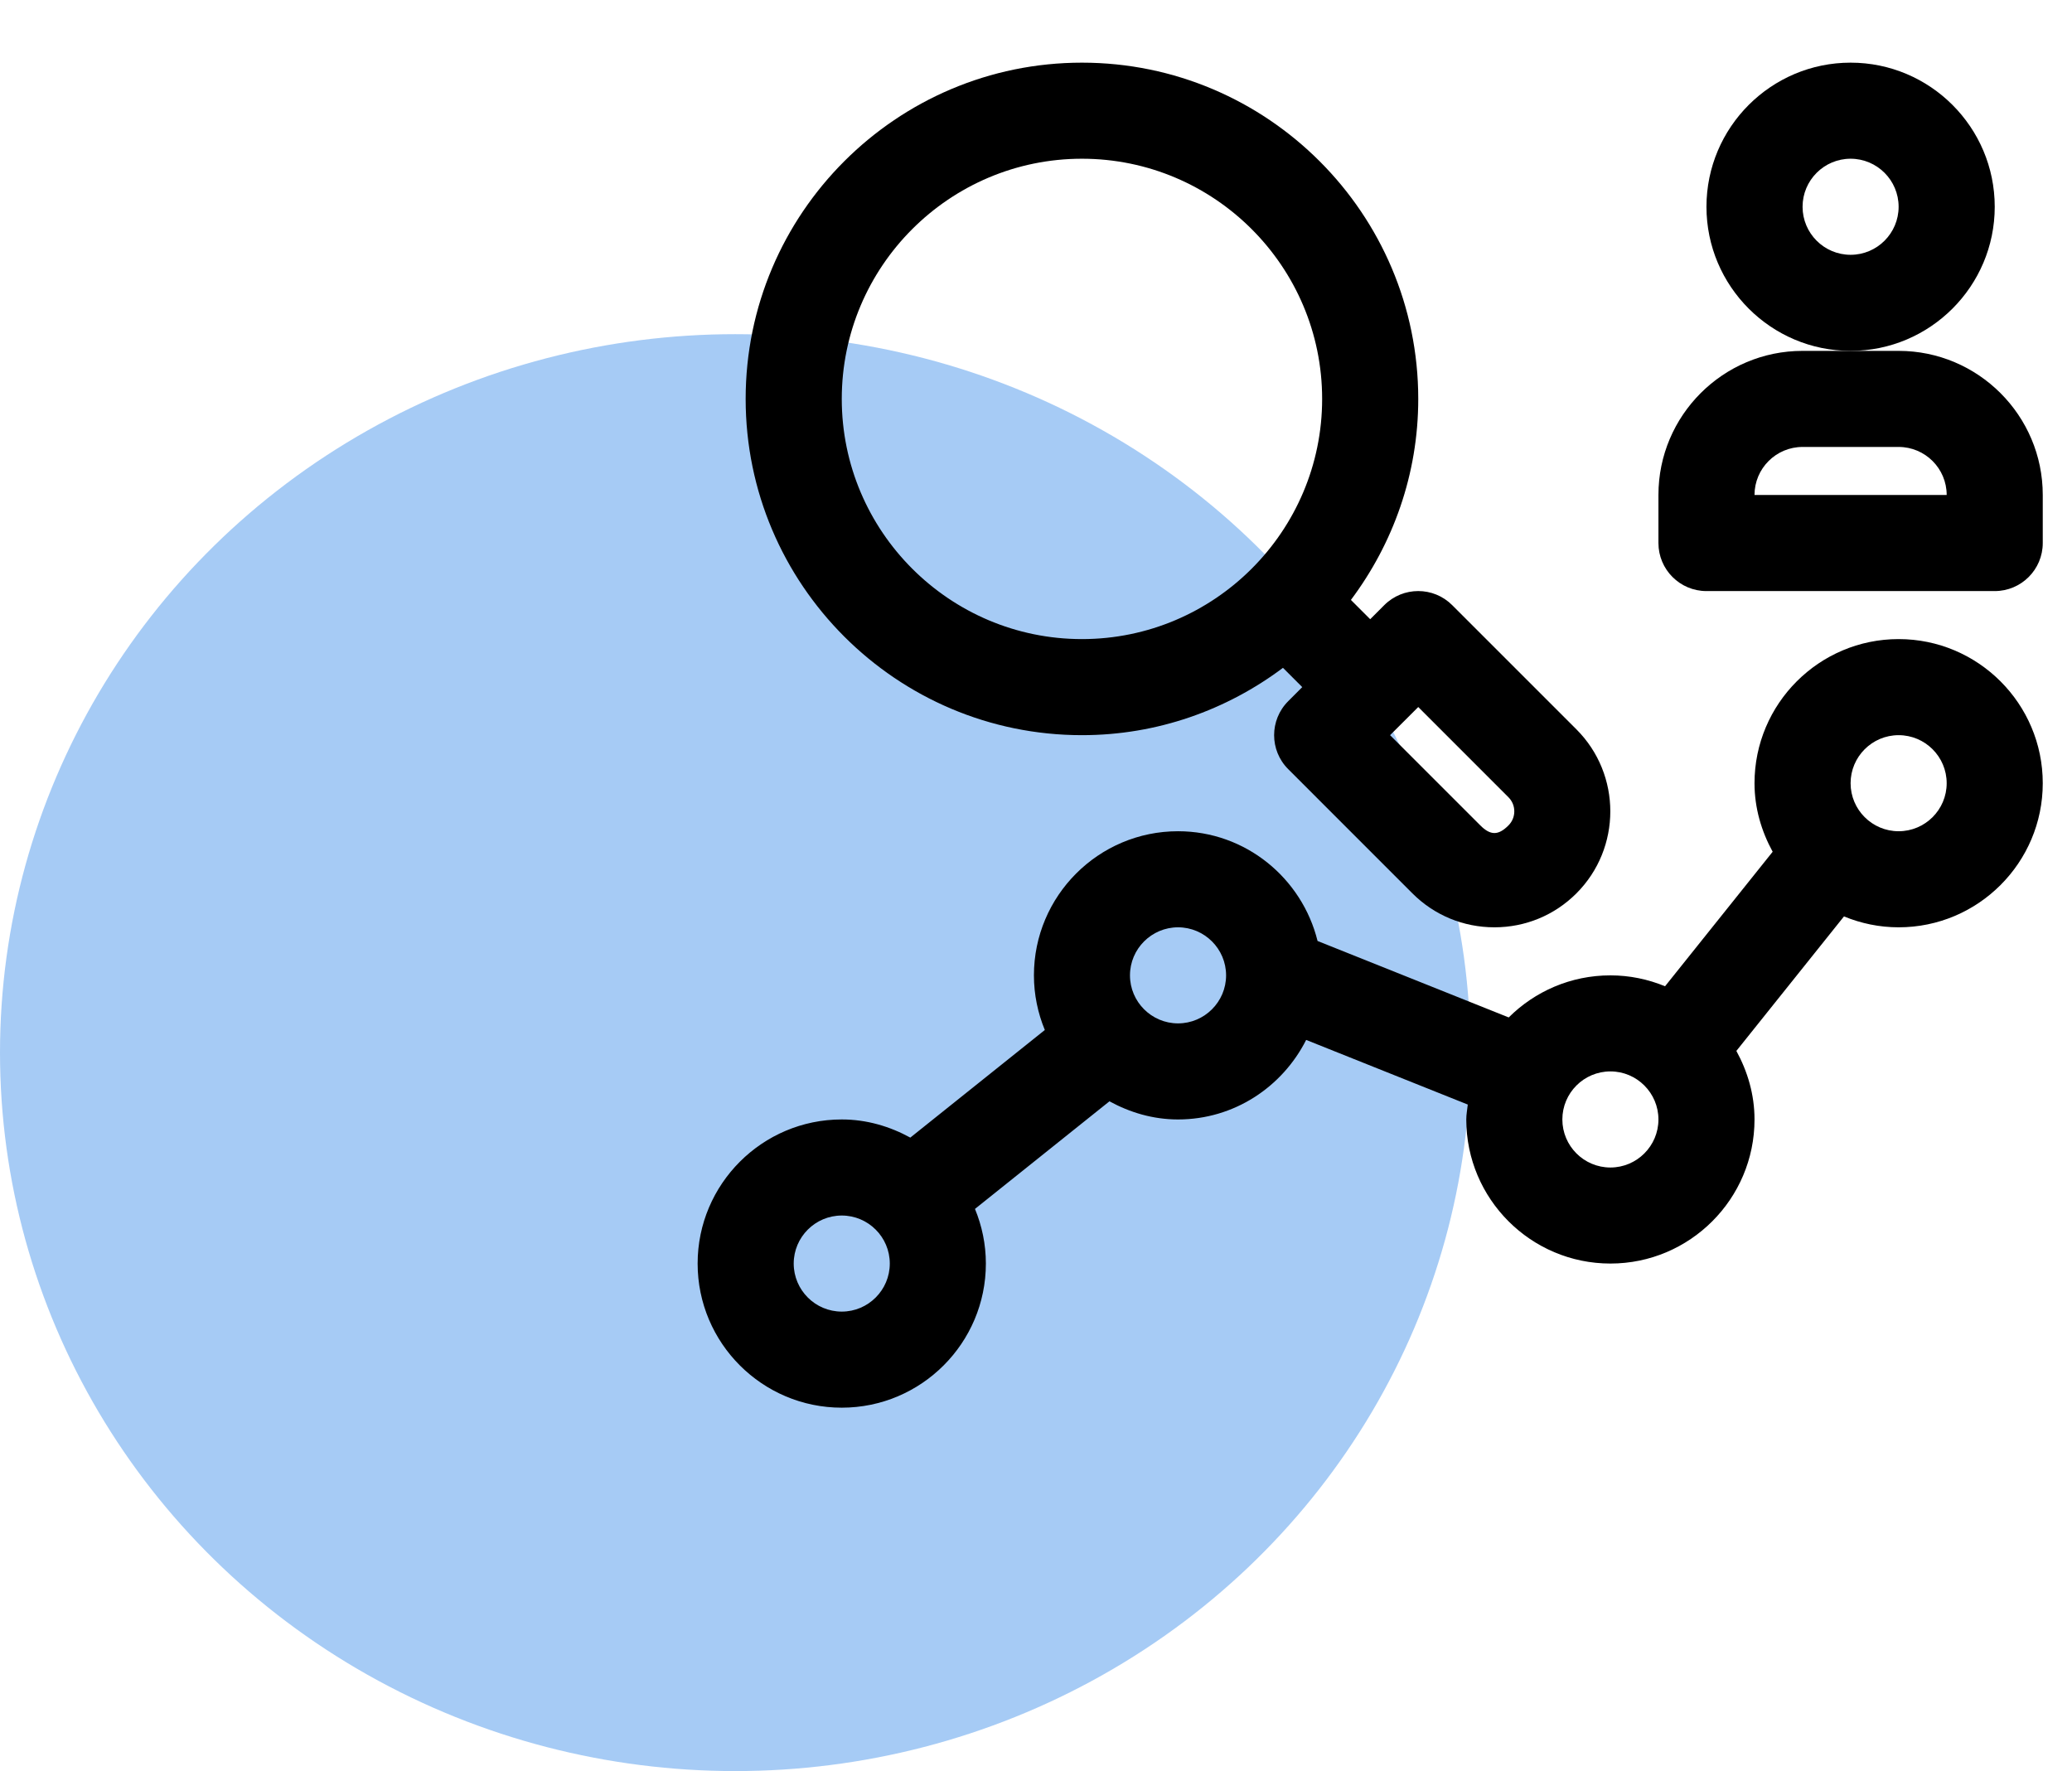 <svg width="62" height="53" viewBox="0 0 62 53" fill="none" xmlns="http://www.w3.org/2000/svg">
<g clip-path="url(#clip0_1088_17342)">
<ellipse cx="22" cy="31.5" rx="22" ry="21.5" fill="#016BE3" fill-opacity="0.35"/>
<path d="M55.375 10.5C52.997 10.5 51.062 8.566 51.062 6.188C51.062 3.809 52.997 1.875 55.375 1.875C57.753 1.875 59.688 3.809 59.688 6.188C59.688 8.566 57.753 10.5 55.375 10.5ZM55.375 4.75C54.582 4.75 53.938 5.395 53.938 6.188C53.938 6.98 54.582 7.625 55.375 7.625C56.168 7.625 56.812 6.98 56.812 6.188C56.812 5.395 56.168 4.75 55.375 4.75Z" fill="black"/>
<path d="M59.688 17.688H51.062C50.268 17.688 49.625 17.044 49.625 16.25V14.812C49.625 12.434 51.559 10.5 53.938 10.5H56.812C59.191 10.5 61.125 12.434 61.125 14.812V16.25C61.125 17.044 60.482 17.688 59.688 17.688ZM52.5 14.812H58.25C58.25 14.02 57.606 13.375 56.812 13.375H53.938C53.144 13.375 52.5 14.02 52.5 14.812Z" fill="black"/>
<path d="M56.812 19.125C54.434 19.125 52.5 21.059 52.5 23.438C52.5 24.184 52.708 24.876 53.043 25.489L49.823 29.514C49.318 29.306 48.767 29.188 48.188 29.188C47.001 29.188 45.926 29.669 45.145 30.447L39.425 28.159C38.96 26.279 37.272 24.875 35.25 24.875C32.872 24.875 30.938 26.809 30.938 29.188C30.938 29.767 31.056 30.318 31.264 30.823L27.239 34.043C26.626 33.708 25.934 33.5 25.188 33.5C22.809 33.5 20.875 35.434 20.875 37.812C20.875 40.191 22.809 42.125 25.188 42.125C27.566 42.125 29.5 40.191 29.5 37.812C29.5 37.233 29.382 36.682 29.174 36.177L33.198 32.957C33.811 33.292 34.503 33.5 35.25 33.5C36.93 33.5 38.373 32.525 39.084 31.12L43.92 33.054C43.905 33.203 43.875 33.347 43.875 33.5C43.875 35.878 45.809 37.812 48.188 37.812C50.566 37.812 52.5 35.878 52.5 33.5C52.5 32.754 52.292 32.062 51.957 31.449L55.177 27.424C55.682 27.632 56.233 27.75 56.812 27.75C59.191 27.75 61.125 25.816 61.125 23.438C61.125 21.059 59.191 19.125 56.812 19.125ZM25.188 39.25C24.395 39.25 23.75 38.605 23.75 37.812C23.75 37.02 24.395 36.375 25.188 36.375C25.98 36.375 26.625 37.02 26.625 37.812C26.625 38.605 25.98 39.25 25.188 39.25ZM35.25 30.625C34.458 30.625 33.812 29.98 33.812 29.188C33.812 28.395 34.458 27.75 35.25 27.75C36.042 27.75 36.688 28.395 36.688 29.188C36.688 29.98 36.042 30.625 35.25 30.625ZM48.188 34.938C47.394 34.938 46.75 34.292 46.75 33.5C46.75 32.708 47.394 32.062 48.188 32.062C48.981 32.062 49.625 32.708 49.625 33.5C49.625 34.292 48.981 34.938 48.188 34.938ZM56.812 24.875C56.019 24.875 55.375 24.23 55.375 23.438C55.375 22.645 56.019 22 56.812 22C57.606 22 58.25 22.645 58.25 23.438C58.25 24.23 57.606 24.875 56.812 24.875Z" fill="black"/>
<path d="M32.375 22C34.632 22 36.71 21.244 38.39 19.985L38.967 20.562L38.546 20.984C37.985 21.545 37.985 22.455 38.546 23.016L42.263 26.734C42.918 27.389 43.789 27.75 44.717 27.75C45.644 27.75 46.516 27.389 47.171 26.734C48.523 25.38 48.523 23.179 47.171 21.826L43.454 18.109C42.892 17.547 41.983 17.547 41.421 18.109L41 18.53L40.423 17.953C41.682 16.272 42.438 14.194 42.438 11.938C42.438 6.389 37.924 1.875 32.375 1.875C26.826 1.875 22.312 6.389 22.312 11.938C22.312 17.486 26.826 22 32.375 22ZM45.138 23.859C45.37 24.091 45.37 24.469 45.138 24.7C44.832 25.008 44.597 25.002 44.296 24.701L41.595 22L42.438 21.158L45.138 23.859ZM32.375 4.75C36.338 4.75 39.562 7.975 39.562 11.938C39.562 15.9 36.338 19.125 32.375 19.125C28.412 19.125 25.188 15.9 25.188 11.938C25.188 7.975 28.412 4.75 32.375 4.75Z" fill="black"/>
</g>
<defs>
<clipPath id="clip0_1088_17342">
<rect width="62" height="53" fill="white"/>
</clipPath>
</defs>
</svg>

